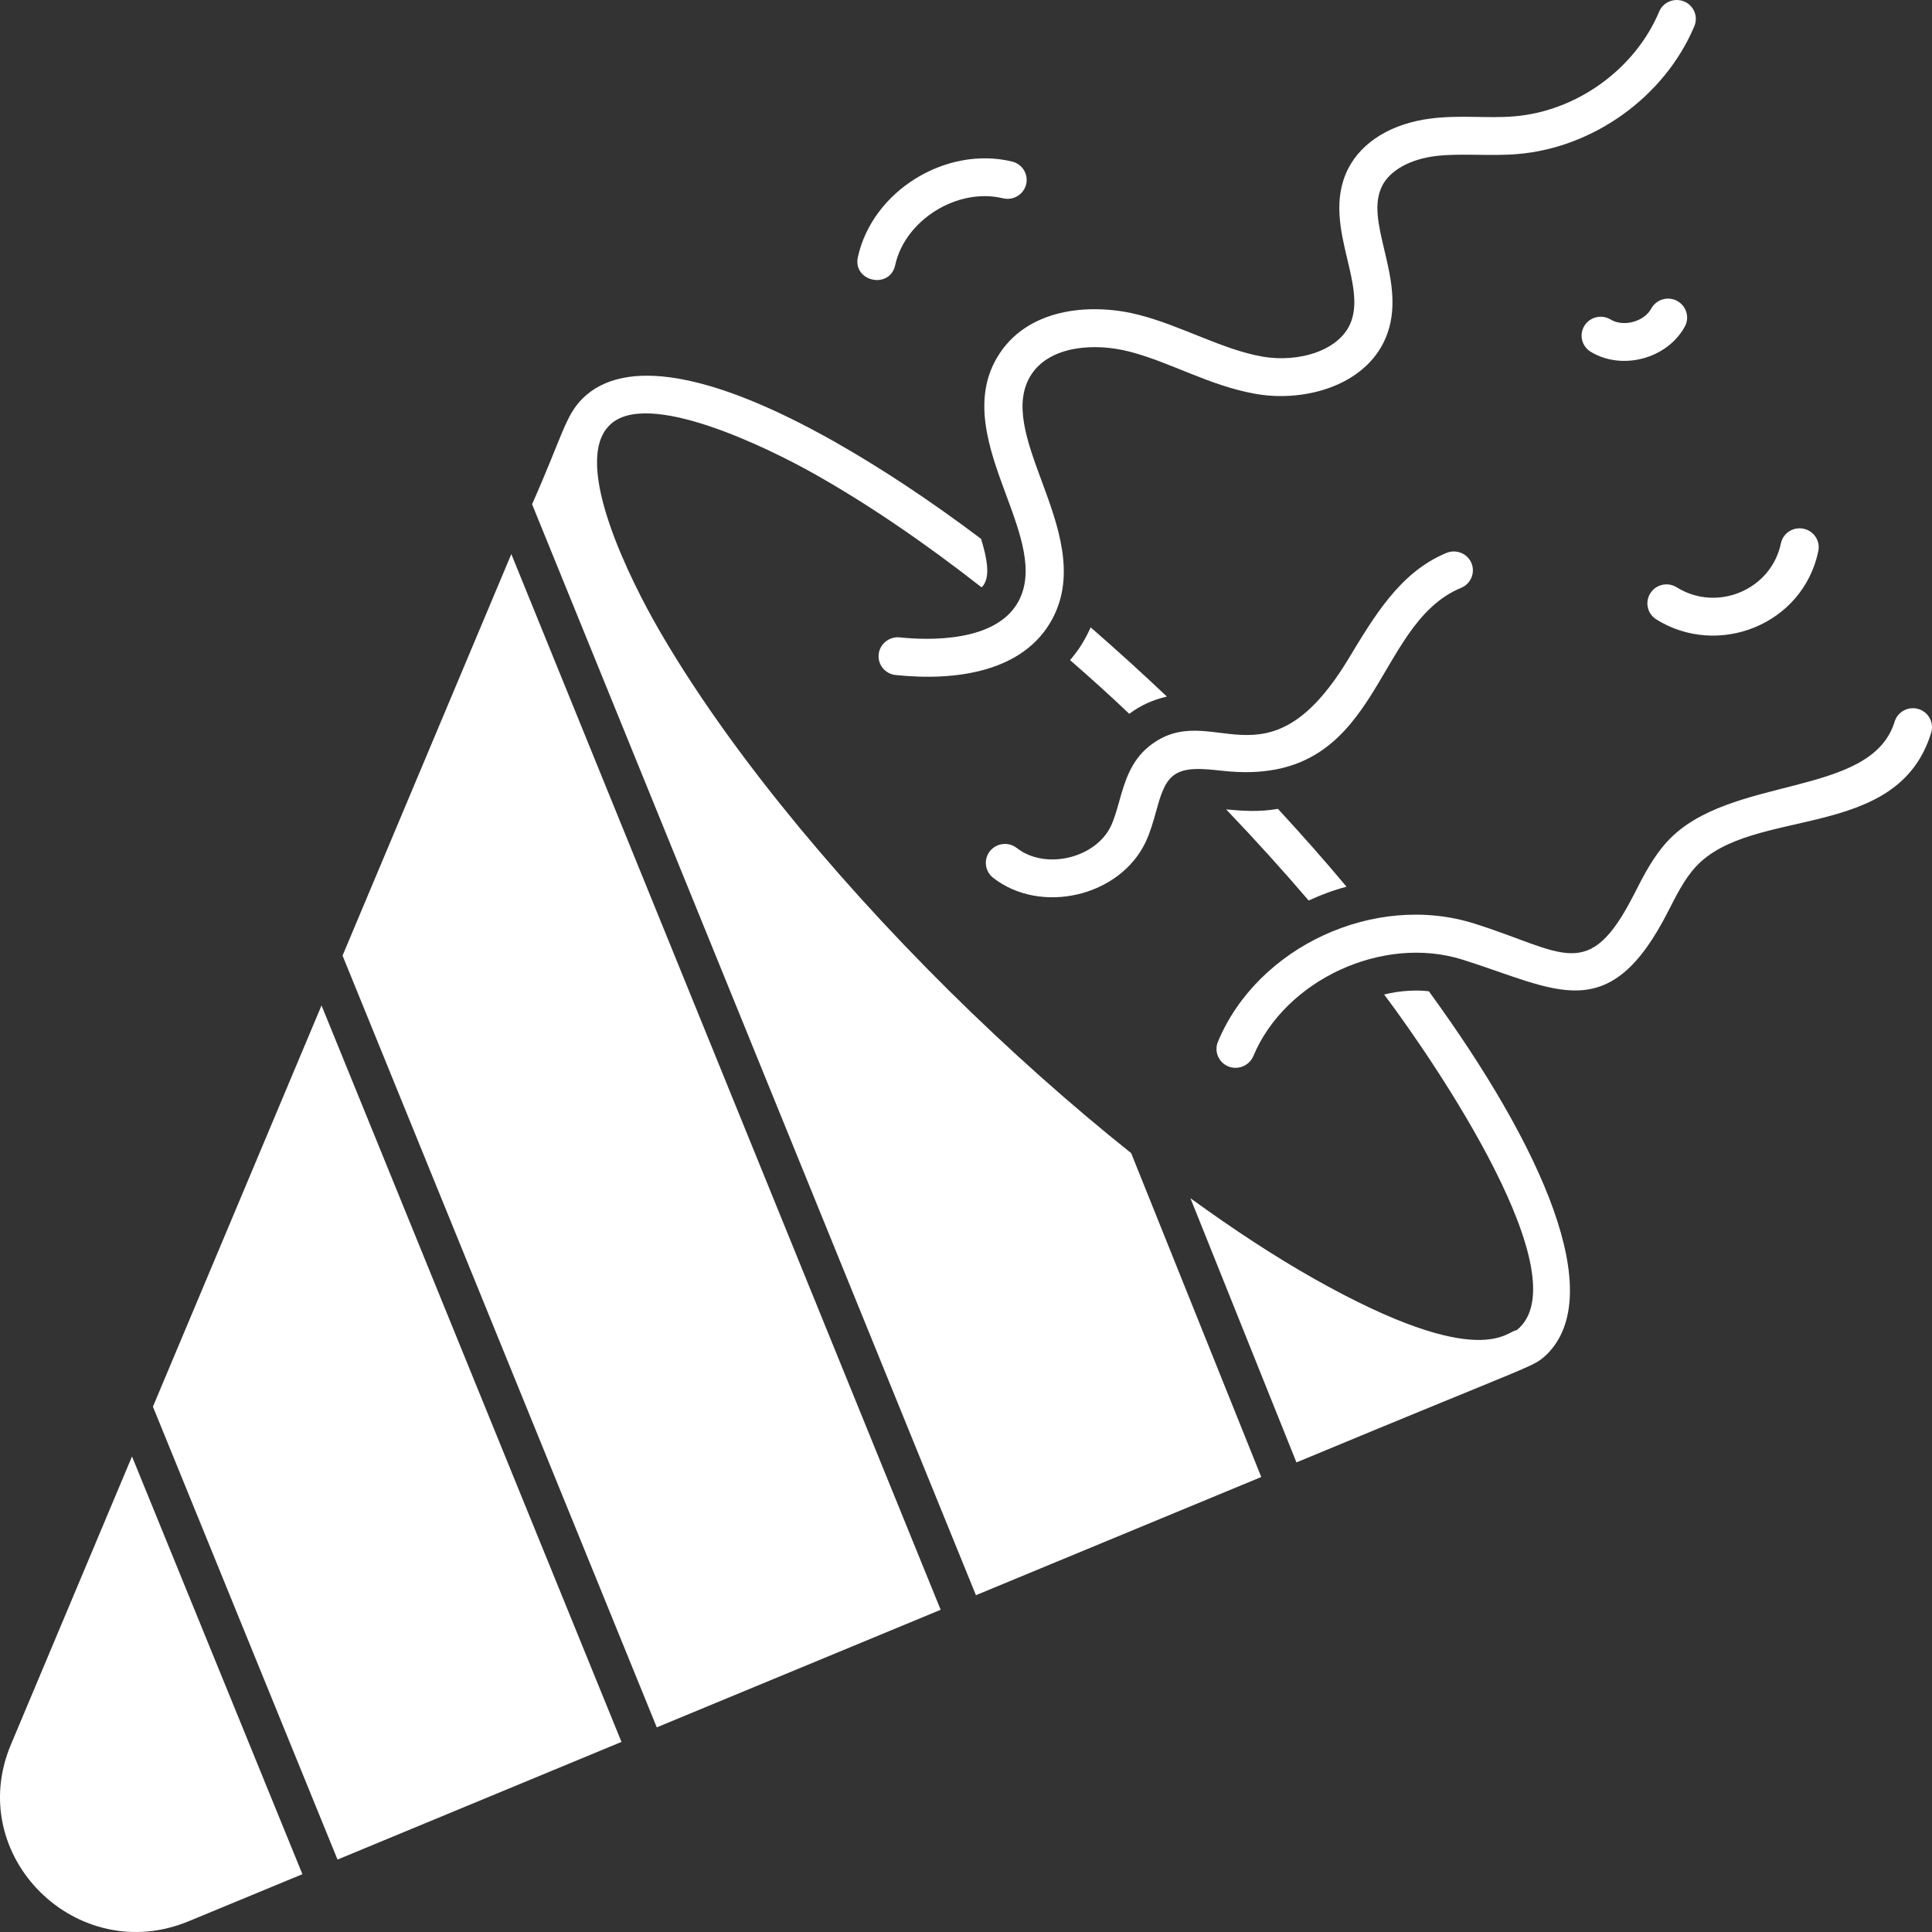 <svg width="126" height="126" viewBox="0 0 126 126" fill="none" xmlns="http://www.w3.org/2000/svg">
<rect x="0" y="0" width="126" height="126" fill="#333333" stroke="none"/>
<path d="M58.412 44.023C57.727 43.954 57.23 43.344 57.306 42.666C57.376 41.986 58.008 41.499 58.676 41.569C60.526 41.76 64.976 41.917 66.428 39.206C67.465 37.274 66.563 34.83 65.603 32.242C64.513 29.288 63.278 25.939 65.198 23.043C67.236 19.973 71.393 19.776 74.327 20.547C77.102 21.273 79.743 22.805 82.337 23.258C84.638 23.664 87.448 22.898 88.139 20.913C88.543 19.758 88.215 18.359 87.864 16.885C87.425 15.04 86.933 12.944 87.928 10.994C88.83 9.23 90.797 8.04 93.333 7.727C95.242 7.489 97.039 7.733 98.755 7.588C102.836 7.251 106.63 4.506 108.205 0.762C108.468 0.13 109.2 -0.166 109.833 0.095C110.465 0.356 110.769 1.082 110.5 1.708C108.58 6.282 103.942 9.636 98.96 10.048C97.197 10.199 95.247 9.979 93.637 10.176C91.968 10.379 90.663 11.105 90.147 12.109C89.562 13.258 89.896 14.674 90.288 16.322C90.686 17.994 91.131 19.886 90.493 21.72C89.322 25.074 85.2 26.27 81.898 25.689C78.865 25.155 76.388 23.641 73.689 22.939C71.382 22.335 68.507 22.555 67.277 24.401C66.048 26.258 66.967 28.754 67.945 31.395C68.993 34.238 70.187 37.465 68.63 40.367C66.774 43.826 62.347 44.436 58.412 44.023Z" fill="white"/>
<path d="M64.766 57.244C64.228 56.82 64.134 56.042 64.561 55.508C64.989 54.974 65.773 54.882 66.312 55.305C68.174 56.762 71.453 55.978 72.454 53.866C72.671 53.402 72.823 52.862 72.987 52.287C73.333 51.045 73.731 49.635 74.949 48.666C79.006 45.433 82.555 51.8 87.894 43.048C89.592 40.25 91.273 37.325 94.335 36.06C94.968 35.799 95.699 36.095 95.963 36.722C96.226 37.349 95.928 38.074 95.295 38.335C89.382 40.778 90.172 51.411 79.762 50.273C78.415 50.128 77.25 50.001 76.506 50.593C75.915 51.063 75.669 51.939 75.388 52.949C75.207 53.599 75.019 54.267 74.715 54.916C73.028 58.48 67.875 59.676 64.766 57.244Z" fill="white"/>
<path d="M80.58 69.641C80.422 69.641 80.258 69.612 80.106 69.548C79.468 69.287 79.169 68.567 79.432 67.935C82.02 61.725 89.673 58.196 96.132 60.227C102.005 62.067 103.586 64.203 106.583 58.295C107.187 57.111 107.807 55.886 108.75 54.865C112.767 50.512 122.029 52.067 123.563 47.065C123.763 46.414 124.453 46.043 125.115 46.24C125.771 46.438 126.146 47.128 125.947 47.784C123.751 54.963 114.295 52.526 110.589 56.531C109.88 57.302 109.359 58.324 108.809 59.403C104.921 67.07 101.519 64.511 95.377 62.584C90.183 60.953 83.813 63.901 81.734 68.887C81.535 69.351 81.072 69.641 80.58 69.641Z" fill="white"/>
<path d="M108.018 40.395C107.438 40.03 107.263 39.269 107.631 38.689C108 38.109 108.767 37.94 109.347 38.3C111.982 39.949 115.512 38.468 116.145 35.439C116.285 34.772 116.935 34.342 117.62 34.481C118.294 34.621 118.727 35.276 118.586 35.944C117.579 40.755 112.034 42.908 108.018 40.395Z" fill="white"/>
<path d="M55.948 16.769C56.891 12.457 61.692 9.491 66.007 10.536C66.675 10.698 67.085 11.365 66.921 12.027C66.757 12.689 66.078 13.095 65.41 12.932C62.441 12.213 59.022 14.354 58.384 17.285C58.027 18.904 55.603 18.359 55.948 16.769Z" fill="white"/>
<path d="M103.744 22.944C103.159 22.59 102.972 21.829 103.329 21.249C103.686 20.669 104.453 20.483 105.038 20.837C105.893 21.348 107.228 20.976 107.691 20.123C108.019 19.525 108.774 19.299 109.377 19.624C109.98 19.949 110.208 20.698 109.881 21.295C108.733 23.396 105.8 24.186 103.744 22.944Z" fill="white"/>
<path d="M33.347 36.136L22.34 62.322L42.833 112.653L61.348 104.986L33.347 36.136Z" fill="white"/>
<path d="M20.969 65.572L9.973 91.74L22.012 121.276L40.531 113.603L20.969 65.572Z" fill="white"/>
<path d="M8.609 94.986L0.716 113.767C-2.364 121.057 5.043 128.346 12.345 125.282L19.722 122.229L8.609 94.986Z" fill="white"/>
<path d="M73.772 75.207L82.256 96.327L63.648 104.034L34.701 32.886C36.674 28.434 36.873 27.099 37.992 25.991C40.697 23.309 46.365 24.261 54.363 28.771C57.402 30.488 60.657 32.636 63.983 35.143C64.358 36.356 64.545 37.418 64.217 38.033C64.171 38.132 64.106 38.219 64.018 38.306C60.242 35.352 56.553 32.845 53.128 30.918C50.112 29.218 42.149 25.294 39.743 27.743C37.242 30.227 41.195 37.981 42.946 41.022C47.085 48.213 53.813 56.599 61.899 64.615C65.852 68.527 69.862 72.084 73.774 75.207L73.772 75.207Z" fill="white"/>
<path d="M71.131 40.918C72.788 42.352 74.445 43.861 76.102 45.428C75.194 45.637 74.369 46.008 73.648 46.554C72.366 45.329 71.066 44.168 69.784 43.048C70.194 42.59 70.545 42.073 70.832 41.528C70.943 41.325 71.031 41.127 71.131 40.918Z" fill="white"/>
<path d="M85.347 58.73C83.689 56.791 81.892 54.801 79.966 52.787C81.067 52.891 82.144 52.961 83.344 52.752C84.89 54.429 86.395 56.124 87.817 57.83C86.969 58.051 86.149 58.358 85.347 58.73Z" fill="white"/>
<path d="M100.875 88.335C99.88 89.218 100.84 88.597 84.551 95.375L77.636 78.143C80.44 80.18 83.157 81.962 85.722 83.407C96.659 89.577 98.34 86.727 98.907 86.756C103.152 83.396 93.743 69.484 90.271 64.859C91.337 64.592 92.443 64.551 93.187 64.65C100.699 74.958 104.793 84.459 100.875 88.335Z" fill="white"/>
</svg>
